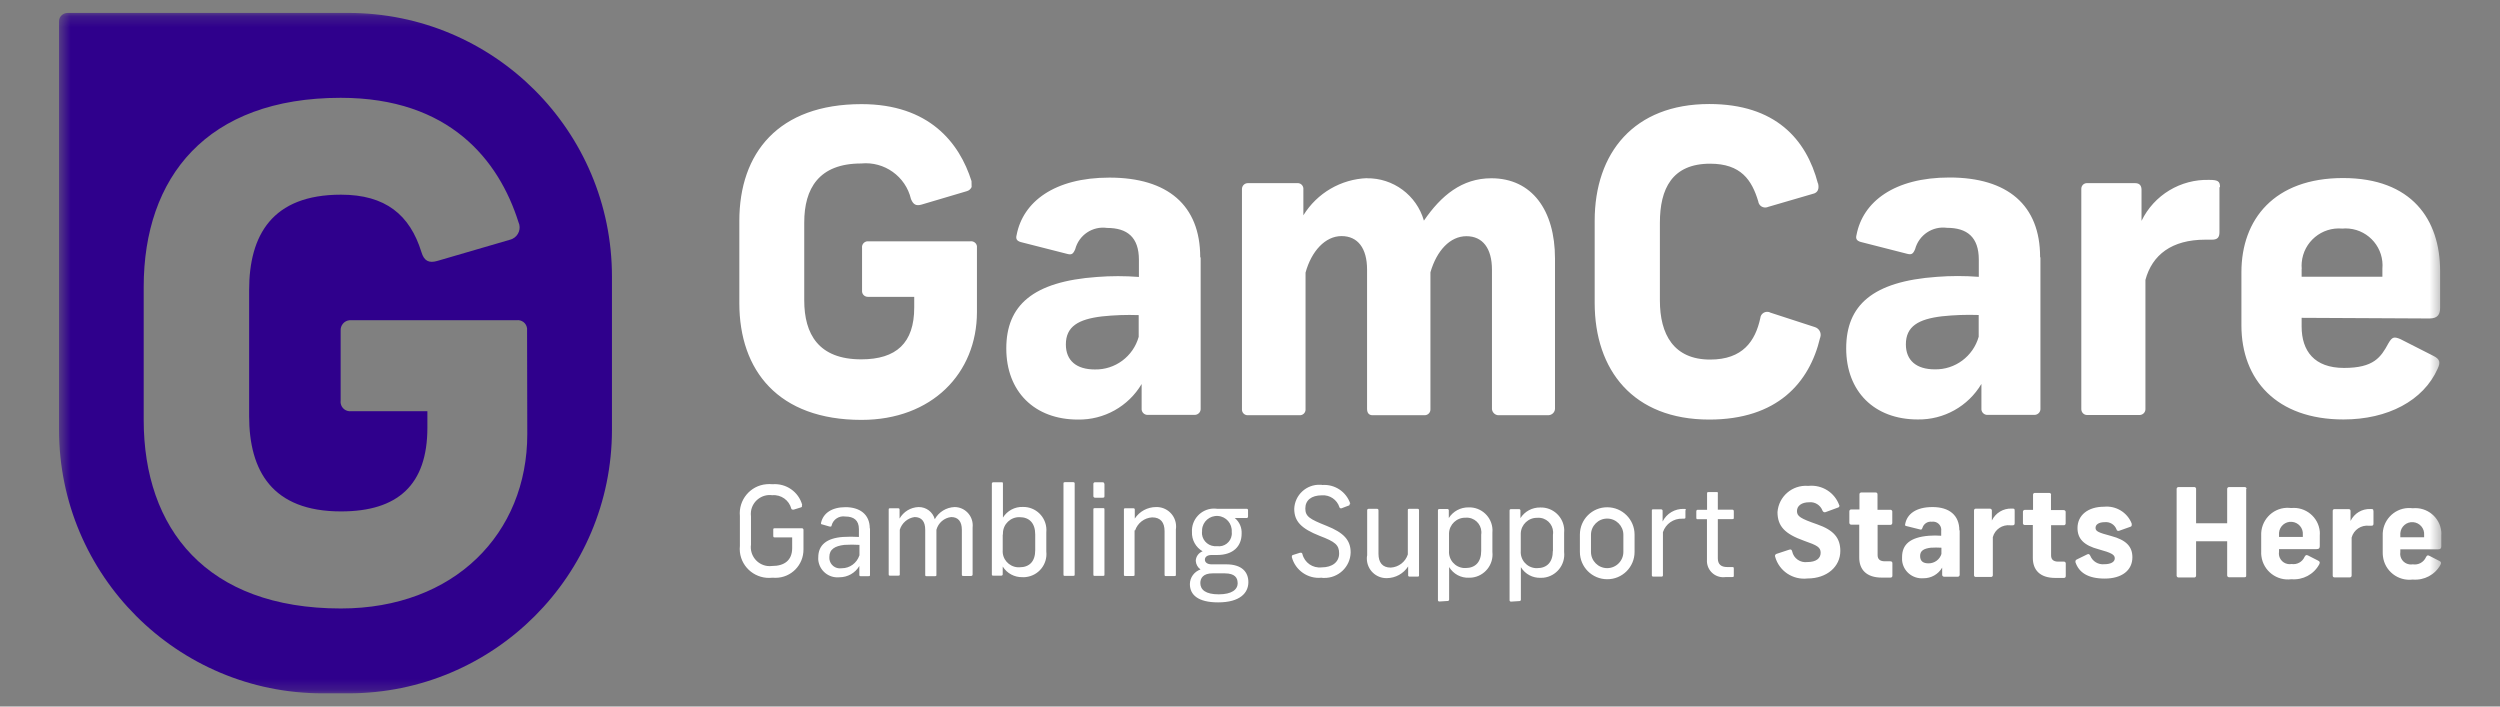 <svg width="230" height="65" viewBox="0 0 230 65" fill="none" xmlns="http://www.w3.org/2000/svg">
<rect x="0" y="0" width="230" height="65" fill="#808080" stroke="none"/>
<g clip-path="url(#clip0_2318_20126)">
<mask id="mask0_2318_20126" style="mask-type:luminance" maskUnits="userSpaceOnUse" x="5" y="1" width="220" height="63">
<path d="M224.57 1.189H5.43V63.8H224.57V1.189Z" fill="white"/>
</mask>
<g mask="url(#mask0_2318_20126)">
<path d="M89.389 17.21C89.299 17.4 89.139 17.54 88.939 17.59L84.79 18.82C84.279 18.97 84.019 18.82 83.809 18.31C83.32 16.23 81.359 14.83 79.23 15.04C75.329 15.04 73.99 17.35 73.99 20.47V27.63C73.99 30.74 75.309 33.06 79.23 33.06C82.46 33.06 84.109 31.56 84.109 28.29V27.31H79.889C79.59 27.33 79.329 27.12 79.309 26.82C79.309 26.78 79.309 26.74 79.309 26.69V22.81C79.269 22.51 79.48 22.24 79.779 22.2C79.809 22.2 79.85 22.2 79.879 22.2H89.269C89.559 22.16 89.84 22.36 89.879 22.65C89.879 22.69 89.879 22.73 89.879 22.78V28.7C89.879 34.36 85.719 38.63 79.26 38.63C71.6 38.63 68.019 34.09 68.019 27.89V20.32C68.019 14.08 71.6 9.58 79.26 9.58C85.46 9.58 88.26 13.11 89.379 16.66M110.46 23.7V37.59C110.48 37.89 110.25 38.15 109.94 38.17C109.92 38.17 109.9 38.17 109.88 38.17H105.64C105.33 38.2 105.06 37.98 105.03 37.68C105.03 37.65 105.03 37.63 105.03 37.6V35.33C103.81 37.39 101.57 38.64 99.169 38.6C95.169 38.6 92.579 36.02 92.579 32.06C92.579 28.1 95.01 25.9 100.93 25.48C102.21 25.38 103.5 25.38 104.78 25.48V23.9C104.78 21.82 103.7 20.97 101.85 20.97C100.52 20.78 99.26 21.62 98.919 22.93C98.719 23.39 98.579 23.47 98.15 23.35L93.909 22.27C93.49 22.15 93.45 21.92 93.529 21.62C94.109 18.57 96.999 16.34 102.07 16.34C107.42 16.34 110.42 18.88 110.42 23.66M104.76 30.93V28.99C103.63 28.95 102.5 28.99 101.37 29.11C99.219 29.37 98.059 30.03 98.059 31.69C98.059 33.18 99.04 33.99 100.72 33.99C102.59 34.03 104.25 32.8 104.76 30.99M125.73 16.4C128.17 16.36 130.33 17.96 131 20.3C132.58 17.99 134.5 16.4 137.2 16.4C140.93 16.4 143.06 19.33 143.06 23.79V37.62C143.04 37.96 142.74 38.22 142.39 38.2H137.95C137.61 38.24 137.3 37.99 137.26 37.65V24.81C137.26 22.85 136.41 21.73 134.91 21.73C133.41 21.73 132.18 23.05 131.6 25.05V37.63C131.62 37.93 131.4 38.18 131.1 38.2C131.09 38.2 131.07 38.2 131.06 38.2H126.27C125.93 38.2 125.77 37.97 125.77 37.62V24.8C125.77 22.84 124.92 21.72 123.42 21.72C121.92 21.72 120.65 23.11 120.11 25.08V37.62C120.14 37.91 119.93 38.17 119.64 38.2C119.61 38.2 119.57 38.2 119.54 38.2H114.84C114.55 38.23 114.29 38.02 114.26 37.73C114.26 37.7 114.26 37.66 114.26 37.63V17.39C114.26 17.09 114.5 16.85 114.8 16.85C114.81 16.85 114.83 16.85 114.84 16.85H119.34C119.63 16.82 119.89 17.04 119.91 17.33C119.91 17.35 119.91 17.37 119.91 17.39V19.81C121.17 17.76 123.37 16.48 125.77 16.39M167.26 16.86C167.38 17.36 167.26 17.74 166.76 17.84L162.68 19.03C162.36 19.18 161.97 19.05 161.82 18.73C161.79 18.67 161.77 18.6 161.76 18.53C161.17 16.57 160.18 15.06 157.33 15.06C153.83 15.06 152.71 17.37 152.71 20.49V27.65C152.71 30.76 153.98 33.08 157.33 33.08C160.34 33.08 161.49 31.38 161.95 29.26C161.98 28.91 162.29 28.66 162.64 28.69C162.72 28.69 162.8 28.72 162.87 28.76L166.96 30.09C167.36 30.21 167.59 30.62 167.47 31.02C167.47 31.04 167.47 31.05 167.45 31.07C166.47 35.23 163.49 38.6 157.25 38.6C150.25 38.6 146.71 34.06 146.71 27.86V20.31C146.71 14.07 150.32 9.57 157.25 9.57C163.33 9.57 166.18 12.8 167.25 16.88M187.72 23.7V37.59C187.74 37.89 187.51 38.15 187.2 38.17C187.18 38.17 187.16 38.17 187.14 38.17H182.9C182.59 38.2 182.32 37.98 182.29 37.68C182.29 37.65 182.29 37.63 182.29 37.6V35.32C181.07 37.38 178.83 38.63 176.43 38.59C172.43 38.59 169.85 36.01 169.85 32.05C169.85 28.09 172.27 25.89 178.19 25.47C179.47 25.37 180.76 25.37 182.05 25.47V23.89C182.05 21.81 180.97 20.96 179.12 20.96C177.79 20.78 176.54 21.62 176.19 22.92C176 23.38 175.85 23.46 175.42 23.34L171.19 22.26C170.76 22.14 170.72 21.91 170.8 21.61C171.38 18.56 174.27 16.33 179.35 16.33C184.7 16.33 187.69 18.87 187.69 23.65M182.04 30.92V28.98C180.91 28.94 179.78 28.98 178.65 29.1C176.5 29.36 175.34 30.02 175.34 31.68C175.34 33.17 176.32 33.98 178 33.98C179.87 34.02 181.53 32.78 182.04 30.98M204.19 17.24V21.36C204.19 21.86 203.99 22.05 203.5 22.05H202.88C199.81 22.05 198 23.44 197.38 25.75V37.6C197.4 37.9 197.18 38.15 196.88 38.18H191.99C191.69 38.17 191.47 37.91 191.48 37.62V17.39C191.47 17.1 191.69 16.86 191.97 16.85C192 16.85 192.02 16.85 192.05 16.85H196.44C196.9 16.85 197.02 17.15 197.02 17.47V20.32C198.17 17.94 200.62 16.47 203.26 16.55C204.03 16.55 204.24 16.67 204.24 17.2M211.75 29.23V30.04C211.75 32.28 212.91 33.85 215.65 33.85C218.39 33.85 219.04 32.87 219.73 31.59C220.07 31.01 220.23 30.94 220.84 31.2L223.87 32.74C224.5 33.05 224.53 33.36 224.26 33.93C222.95 36.86 219.68 38.59 215.6 38.59C209.44 38.59 206.21 34.94 206.21 29.93V25.05C206.21 20.17 209.24 16.38 215.56 16.38C221.88 16.38 224.49 20.2 224.49 24.93V28.32C224.49 28.9 224.29 29.3 223.51 29.3L211.74 29.24L211.75 29.23ZM211.75 24.73V25.46H219.18V24.73C219.35 22.86 217.98 21.21 216.11 21.03C215.9 21.01 215.69 21.01 215.49 21.03C213.6 20.86 211.93 22.25 211.76 24.14C211.74 24.34 211.74 24.53 211.76 24.73" fill="white"/>
<path d="M32.05 1.189H6.22C5.79 1.189 5.43 1.529 5.43 1.959V39.529C5.43 52.929 16.3 63.789 29.7 63.789H32.04C45.44 63.789 56.3 52.929 56.3 39.529V25.45C56.3 12.05 45.44 1.189 32.04 1.189M48.51 39.94C48.51 49.08 41.8 55.98 31.36 55.98C18.99 55.98 13.22 48.639 13.22 38.63V26.399C13.22 16.32 19 8.999 31.35 8.999C41.35 8.999 45.89 14.72 47.7 20.439C47.97 21.02 47.71 21.709 47.13 21.98C47.08 22 47.02 22.02 46.97 22.04L40.25 24C39.45 24.239 39.01 24 38.77 23.189C37.71 19.77 35.47 17.91 31.37 17.91C25.03 17.91 22.92 21.64 22.92 26.689V38.27C22.92 43.309 25.03 47.05 31.37 47.05C36.59 47.05 39.32 44.62 39.32 39.34V37.83H32.32C31.84 37.889 31.41 37.559 31.34 37.09C31.33 37.01 31.33 36.929 31.34 36.849V30.439C31.3 29.939 31.67 29.5 32.17 29.459C32.22 29.459 32.27 29.459 32.32 29.459H47.52C48 29.399 48.43 29.73 48.49 30.209C48.49 30.27 48.49 30.329 48.49 30.39L48.51 39.95V39.94Z" fill="#2F008C"/>
<path d="M73.77 46.469C73.81 46.539 73.79 46.629 73.72 46.669C73.71 46.669 73.7 46.679 73.69 46.679L73.01 46.889C72.9 46.889 72.84 46.889 72.8 46.799C72.6 46.019 71.86 45.489 71.05 45.559C70.1 45.429 69.22 46.099 69.09 47.049C69.07 47.209 69.07 47.359 69.09 47.519V50.109C68.96 51.059 69.63 51.939 70.58 52.069C70.74 52.089 70.89 52.089 71.05 52.069C72.15 52.069 72.88 51.559 72.88 50.419V49.439H71.28C71.19 49.439 71.14 49.439 71.14 49.289V48.749C71.14 48.649 71.14 48.599 71.28 48.599H73.76C73.83 48.589 73.9 48.639 73.92 48.719C73.92 48.729 73.92 48.739 73.92 48.749V50.549C73.93 51.979 72.79 53.149 71.36 53.159C71.26 53.159 71.16 53.159 71.06 53.149C69.58 53.319 68.24 52.269 68.07 50.789C68.05 50.599 68.05 50.409 68.07 50.219V47.479C67.93 45.999 69.02 44.679 70.5 44.549C70.69 44.529 70.88 44.529 71.07 44.549C72.32 44.449 73.46 45.239 73.8 46.439M79.07 51.109V50.129C78.61 50.099 78.15 50.099 77.68 50.129C76.82 50.229 76.3 50.529 76.3 51.239C76.26 51.779 76.66 52.249 77.2 52.289C77.28 52.289 77.37 52.289 77.45 52.279C78.18 52.279 78.82 51.809 79.06 51.109M80.04 48.609V52.879C80.04 52.969 80.04 53.009 79.89 53.009H79.21C79.11 53.009 79.06 53.009 79.06 52.879V52.069C78.68 52.719 77.98 53.109 77.23 53.109C76.25 53.209 75.38 52.499 75.28 51.519C75.28 51.439 75.27 51.359 75.28 51.279C75.28 50.139 76.05 49.509 77.55 49.399C78.04 49.369 78.53 49.369 79.02 49.399V48.679C79.02 47.859 78.54 47.519 77.77 47.519C77.2 47.429 76.65 47.779 76.51 48.339C76.51 48.449 76.43 48.459 76.31 48.439L75.65 48.249C75.54 48.249 75.51 48.169 75.54 48.079C75.74 47.219 76.52 46.659 77.79 46.659C79.06 46.659 80.02 47.289 80.02 48.619M84.51 46.649C85.21 46.639 85.82 47.099 86 47.769C86.37 47.099 87.06 46.679 87.82 46.649C88.75 46.649 89.5 47.419 89.49 48.349C89.49 48.419 89.49 48.479 89.48 48.549V52.849C89.48 52.949 89.42 52.989 89.32 52.989H88.65C88.54 52.989 88.49 52.989 88.49 52.849V48.739C88.49 47.979 88.15 47.569 87.51 47.569C86.86 47.639 86.32 48.109 86.15 48.739V52.869C86.15 52.969 86.15 53.009 86.01 53.009H85.26C85.15 53.009 85.12 53.009 85.12 52.869V48.739C85.12 47.979 84.79 47.569 84.14 47.569C83.5 47.659 82.97 48.119 82.78 48.739V52.819C82.78 52.919 82.78 52.959 82.64 52.959H81.9C81.79 52.959 81.76 52.959 81.76 52.819V46.889C81.76 46.809 81.76 46.759 81.9 46.759H82.62C82.73 46.759 82.76 46.809 82.76 46.889V47.709C83.12 47.079 83.77 46.679 84.5 46.649M92.25 49.179V50.619C92.19 51.429 92.81 52.129 93.62 52.189C93.68 52.189 93.74 52.189 93.8 52.189C94.7 52.189 95.24 51.659 95.24 50.619V49.169C95.24 48.129 94.7 47.579 93.8 47.579C92.98 47.559 92.29 48.209 92.27 49.039C92.27 49.089 92.27 49.129 92.27 49.179M92.27 44.509V47.619C92.66 46.989 93.36 46.609 94.11 46.639C95.29 46.619 96.25 47.559 96.27 48.729C96.27 48.819 96.27 48.919 96.26 49.009V50.739C96.39 51.909 95.55 52.959 94.38 53.089C94.28 53.099 94.18 53.109 94.07 53.099C93.33 53.119 92.64 52.749 92.25 52.119V52.839C92.25 52.929 92.18 52.959 92.11 52.959H91.39C91.3 52.959 91.25 52.959 91.25 52.839V44.499C91.25 44.439 91.29 44.379 91.36 44.369C91.36 44.369 91.37 44.369 91.38 44.369H92.15C92.24 44.369 92.27 44.369 92.27 44.499M98.87 44.499V52.839C98.87 52.939 98.87 52.979 98.73 52.979H97.99C97.87 52.979 97.84 52.979 97.84 52.839V44.499C97.84 44.409 97.84 44.359 97.99 44.359H98.73C98.79 44.349 98.86 44.389 98.87 44.449C98.87 44.459 98.87 44.479 98.87 44.489M101.61 46.879V52.849C101.61 52.939 101.61 52.979 101.48 52.979H100.74C100.62 52.979 100.59 52.979 100.59 52.849V46.879C100.59 46.789 100.59 46.749 100.74 46.749H101.48C101.58 46.749 101.61 46.749 101.61 46.879ZM101.61 44.529V45.619C101.61 45.729 101.61 45.789 101.44 45.789H100.76C100.68 45.799 100.61 45.749 100.59 45.669C100.59 45.659 100.59 45.639 100.59 45.629V44.539C100.58 44.459 100.63 44.389 100.71 44.369C100.72 44.369 100.74 44.369 100.75 44.369H101.43C101.56 44.369 101.6 44.429 101.6 44.539M104.38 48.789V52.859C104.38 52.949 104.38 52.989 104.25 52.989H103.55C103.43 52.989 103.4 52.989 103.4 52.859V46.889C103.4 46.809 103.4 46.759 103.54 46.759H104.26C104.37 46.759 104.4 46.809 104.4 46.889V47.709C104.83 47.049 105.57 46.649 106.36 46.649C107.35 46.619 108.18 47.409 108.2 48.399C108.2 48.499 108.2 48.609 108.18 48.709V52.869C108.18 52.959 108.18 52.999 108.03 52.999H107.29C107.19 52.999 107.14 52.999 107.14 52.869V48.869C107.14 48.069 106.78 47.599 106 47.599C105.28 47.639 104.66 48.119 104.43 48.799M110.58 48.899C110.52 49.589 111.03 50.189 111.72 50.249C111.81 50.249 111.89 50.249 111.98 50.249C112.63 50.339 113.23 49.879 113.32 49.219C113.33 49.119 113.33 49.029 113.32 48.929C113.37 48.179 112.81 47.519 112.05 47.469C111.29 47.419 110.64 47.979 110.59 48.739C110.59 48.799 110.59 48.869 110.59 48.929M113.86 53.619C113.86 53.169 113.61 52.749 112.69 52.749H111.55C110.69 52.749 110.43 53.189 110.43 53.639C110.43 54.259 110.92 54.679 112.12 54.679C113.32 54.679 113.87 54.249 113.87 53.629M114.85 53.559C114.85 54.539 114.09 55.419 112.07 55.419C110.21 55.419 109.47 54.719 109.47 53.739C109.47 53.129 109.87 52.589 110.45 52.389C110.19 52.209 110.03 51.919 110.01 51.599C110.02 51.209 110.27 50.859 110.64 50.719C110.01 50.359 109.63 49.669 109.66 48.939C109.6 47.809 110.48 46.839 111.61 46.789C111.73 46.789 111.86 46.789 111.98 46.809H114.7C114.78 46.809 114.82 46.859 114.82 46.949V47.509C114.82 47.619 114.76 47.659 114.68 47.659H113.6C114.03 48.009 114.26 48.539 114.23 49.099C114.23 50.249 113.46 51.059 111.98 51.059H111.47C111.04 51.059 110.85 51.259 110.85 51.489C110.85 51.719 111.05 51.919 111.47 51.919H112.81C114.28 51.919 114.85 52.649 114.85 53.559ZM124.16 46.339C124.19 46.399 124.16 46.479 124.11 46.509C124.09 46.509 124.08 46.519 124.06 46.519L123.43 46.759C123.35 46.789 123.26 46.759 123.23 46.669C123.01 45.969 122.34 45.519 121.62 45.569C120.64 45.569 120.09 46.029 120.09 46.779C120.09 47.529 120.5 47.759 122.05 48.379C123.6 48.999 124.26 49.669 124.26 50.829C124.23 52.159 123.12 53.199 121.8 53.169C121.73 53.169 121.65 53.169 121.58 53.149C120.33 53.279 119.17 52.469 118.85 51.259C118.85 51.139 118.85 51.089 118.95 51.059L119.61 50.849C119.74 50.849 119.79 50.849 119.82 50.969C120.02 51.769 120.77 52.289 121.59 52.199C122.57 52.199 123.2 51.709 123.2 50.919C123.2 50.129 122.83 49.839 121.41 49.299C119.71 48.629 119.07 47.959 119.07 46.809C119.12 45.539 120.19 44.549 121.46 44.599C121.53 44.599 121.59 44.599 121.66 44.619C122.81 44.539 123.87 45.249 124.23 46.349M125.78 51.119V46.949C125.78 46.859 125.83 46.809 125.93 46.809H126.67C126.77 46.809 126.82 46.859 126.82 46.949V50.939C126.82 51.749 127.18 52.219 127.95 52.219C128.67 52.179 129.3 51.699 129.52 51.009V46.949C129.52 46.859 129.52 46.809 129.67 46.809H130.4C130.52 46.809 130.55 46.859 130.55 46.949V52.909C130.55 52.999 130.55 53.049 130.41 53.049H129.69C129.63 53.059 129.56 53.019 129.55 52.959C129.55 52.949 129.55 52.929 129.55 52.919V52.109C129.12 52.779 128.39 53.179 127.59 53.189C126.59 53.209 125.77 52.419 125.75 51.419C125.75 51.319 125.75 51.229 125.77 51.129M136.27 50.679V49.189C136.39 48.449 135.88 47.749 135.14 47.639C135.04 47.619 134.94 47.619 134.83 47.629C134.02 47.609 133.34 48.249 133.31 49.059C133.31 49.109 133.31 49.149 133.31 49.199V50.669C133.25 51.489 133.86 52.199 134.68 52.259C134.73 52.259 134.78 52.259 134.83 52.259C135.73 52.259 136.27 51.709 136.27 50.679ZM132.42 55.339C132.36 55.339 132.3 55.299 132.29 55.229C132.29 55.229 132.29 55.219 132.29 55.209V46.959C132.29 46.869 132.34 46.829 132.43 46.829H133.15C133.21 46.819 133.27 46.859 133.29 46.929C133.29 46.939 133.29 46.949 133.29 46.959V47.659C133.68 47.039 134.37 46.669 135.11 46.679C136.28 46.639 137.27 47.559 137.31 48.739C137.31 48.839 137.31 48.929 137.3 49.029V50.779C137.43 51.949 136.58 53.009 135.41 53.139C135.32 53.139 135.24 53.149 135.15 53.149C134.41 53.189 133.71 52.809 133.32 52.169V55.159C133.32 55.219 133.28 55.279 133.21 55.289C133.21 55.289 133.2 55.289 133.19 55.289L132.42 55.339ZM142.87 50.689V49.199C142.99 48.459 142.48 47.759 141.74 47.649C141.64 47.629 141.54 47.629 141.43 47.639C140.62 47.619 139.94 48.259 139.91 49.069C139.91 49.119 139.91 49.159 139.91 49.209V50.679C139.85 51.499 140.46 52.209 141.28 52.269C141.33 52.269 141.37 52.269 141.42 52.269C142.32 52.269 142.86 51.719 142.86 50.689M139.01 55.349C138.95 55.349 138.89 55.309 138.88 55.239C138.88 55.239 138.88 55.229 138.88 55.219V46.969C138.88 46.879 138.93 46.839 139.02 46.839H139.74C139.8 46.829 139.86 46.869 139.88 46.939C139.88 46.949 139.88 46.959 139.88 46.969V47.669C140.27 47.049 140.96 46.679 141.7 46.689C142.87 46.649 143.86 47.559 143.91 48.739C143.91 48.839 143.91 48.939 143.9 49.039V50.789C144.03 51.959 143.18 53.019 142.01 53.149C141.92 53.149 141.84 53.159 141.75 53.159C141.01 53.189 140.31 52.819 139.92 52.179V55.169C139.92 55.229 139.88 55.289 139.81 55.299C139.81 55.299 139.8 55.299 139.79 55.299L139.01 55.349ZM146.37 49.199V50.779C146.37 51.599 147.04 52.269 147.86 52.269C148.68 52.269 149.35 51.599 149.35 50.779V49.199C149.35 48.379 148.68 47.709 147.86 47.709C147.04 47.709 146.37 48.379 146.37 49.199ZM150.38 49.149V50.779C150.38 52.169 149.25 53.299 147.86 53.289C146.47 53.289 145.35 52.159 145.35 50.779V49.179C145.35 47.789 146.48 46.659 147.87 46.669C149.26 46.669 150.38 47.799 150.38 49.179M155.06 46.879V47.569C155.06 47.679 155.06 47.719 154.9 47.719H154.77C153.97 47.689 153.24 48.199 152.99 48.959V52.929C152.99 53.019 152.93 53.049 152.86 53.049H152.09C152.03 53.049 151.98 53.009 151.97 52.949C151.97 52.949 151.97 52.939 151.97 52.929V46.989C151.97 46.889 151.97 46.859 152.11 46.859H152.81C152.91 46.859 152.96 46.909 152.96 46.999V47.979C153.33 47.239 154.09 46.789 154.92 46.819C155.07 46.819 155.11 46.819 155.11 46.969M158.04 45.399V46.889H159.37C159.47 46.889 159.51 46.939 159.51 47.049V47.609C159.51 47.719 159.51 47.759 159.37 47.759H158.04V51.359C158.04 51.919 158.34 52.169 158.91 52.169H159.36C159.46 52.169 159.51 52.169 159.51 52.309V52.939C159.51 53.049 159.51 53.089 159.36 53.089H158.76C157.93 53.209 157.17 52.639 157.05 51.809C157.04 51.709 157.03 51.609 157.04 51.509V47.769H156.19C156.11 47.769 156.06 47.769 156.06 47.619V47.059C156.06 46.949 156.11 46.899 156.19 46.899H157.05V45.399C157.05 45.319 157.05 45.269 157.2 45.269H157.9C158.02 45.269 158.05 45.269 158.05 45.399M169.23 46.459C169.23 46.579 169.23 46.669 169.06 46.709L167.97 47.109C167.87 47.159 167.75 47.119 167.69 47.019C167.69 47.009 167.68 46.989 167.67 46.979C167.48 46.469 166.97 46.149 166.43 46.209C165.76 46.209 165.32 46.529 165.32 47.019C165.32 47.509 165.66 47.709 167.18 48.239C168.7 48.769 169.31 49.489 169.31 50.689C169.31 52.129 168.08 53.219 166.3 53.219C164.94 53.379 163.67 52.529 163.31 51.209C163.27 51.109 163.33 50.999 163.43 50.959L164.61 50.569C164.77 50.519 164.84 50.569 164.88 50.729C165.01 51.369 165.63 51.799 166.28 51.709C167.08 51.709 167.5 51.369 167.5 50.859C167.5 50.349 167.2 50.179 165.97 49.749C164.2 49.119 163.53 48.409 163.53 47.109C163.64 45.669 164.89 44.599 166.32 44.699C166.34 44.699 166.37 44.699 166.39 44.699C167.64 44.579 168.81 45.319 169.22 46.509M172.73 45.489V46.899H173.9C173.99 46.889 174.07 46.949 174.09 47.039C174.09 47.049 174.09 47.069 174.09 47.079V48.109C174.09 48.199 174.03 48.279 173.94 48.289C173.93 48.289 173.92 48.289 173.91 48.289H172.74V51.069C172.74 51.429 172.94 51.639 173.4 51.639H173.91C174.03 51.639 174.1 51.699 174.1 51.809V52.969C174.1 53.089 174.03 53.139 173.91 53.139H173.12C171.71 53.139 171.05 52.399 171.05 51.299V48.269H170.33C170.24 48.279 170.16 48.219 170.14 48.119C170.14 48.109 170.14 48.099 170.14 48.089V47.059C170.13 46.969 170.19 46.889 170.28 46.869C170.29 46.869 170.31 46.869 170.32 46.869H171.07V45.489C171.06 45.399 171.12 45.329 171.21 45.309C171.22 45.309 171.23 45.309 171.24 45.309H172.57C172.68 45.309 172.73 45.379 172.73 45.489ZM178.61 50.979V50.389C178.28 50.369 177.96 50.369 177.63 50.389C177 50.469 176.65 50.659 176.65 51.149C176.65 51.639 176.94 51.829 177.43 51.829C177.98 51.829 178.47 51.469 178.62 50.939M180.29 48.789V52.889C180.29 52.979 180.22 53.059 180.12 53.059H178.86C178.77 53.059 178.69 52.999 178.68 52.899V52.219C178.32 52.839 177.66 53.209 176.95 53.199C175.95 53.279 175.07 52.539 174.99 51.539C174.99 51.439 174.99 51.339 174.99 51.249C174.99 50.109 175.71 49.429 177.46 49.289C177.84 49.259 178.22 49.259 178.59 49.289V48.849C178.65 48.439 178.36 48.059 177.95 47.999C177.88 47.989 177.8 47.989 177.73 47.999C177.34 47.949 176.97 48.189 176.86 48.579C176.8 48.719 176.76 48.749 176.64 48.709L175.39 48.399C175.26 48.399 175.25 48.289 175.28 48.199C175.45 47.299 176.26 46.649 177.79 46.649C179.32 46.649 180.26 47.389 180.26 48.799M185.35 46.909V48.129C185.35 48.279 185.29 48.329 185.15 48.329H184.96C184.22 48.239 183.53 48.699 183.34 49.419V52.909C183.35 52.989 183.29 53.059 183.21 53.079C183.21 53.079 183.2 53.079 183.19 53.079H181.76C181.68 53.079 181.61 53.019 181.61 52.929C181.61 52.929 181.61 52.919 181.61 52.909V46.959C181.61 46.879 181.66 46.809 181.75 46.799C181.76 46.799 181.77 46.799 181.78 46.799H183.08C183.17 46.799 183.24 46.859 183.25 46.949C183.25 46.959 183.25 46.969 183.25 46.979V47.889C183.59 47.189 184.3 46.759 185.08 46.789C185.3 46.789 185.35 46.789 185.35 46.989M188.69 45.519V46.929H189.86C189.95 46.929 190.03 46.989 190.04 47.079C190.04 47.089 190.04 47.099 190.04 47.109V48.139C190.05 48.229 189.99 48.299 189.91 48.319C189.9 48.319 189.88 48.319 189.87 48.319H188.7V51.099C188.7 51.459 188.9 51.669 189.35 51.669H189.87C189.96 51.659 190.03 51.719 190.05 51.809C190.05 51.819 190.05 51.829 190.05 51.839V52.999C190.05 53.119 189.98 53.169 189.87 53.169H189.08C187.67 53.169 187.02 52.429 187.02 51.329V48.299H186.29C186.2 48.309 186.13 48.249 186.11 48.169C186.11 48.159 186.11 48.139 186.11 48.129V47.099C186.1 47.009 186.16 46.929 186.26 46.909C186.27 46.909 186.28 46.909 186.29 46.909H187.04V45.529C187.03 45.439 187.09 45.369 187.17 45.349C187.18 45.349 187.2 45.349 187.21 45.349H188.54C188.63 45.349 188.7 45.419 188.7 45.509C188.7 45.509 188.7 45.519 188.7 45.529M196.12 48.249C196.12 48.349 196.12 48.439 195.98 48.469L194.94 48.839C194.82 48.839 194.76 48.839 194.72 48.709C194.56 48.269 194.11 47.989 193.64 48.039C193.1 48.039 192.79 48.249 192.79 48.559C192.79 48.869 193.01 48.989 194.22 49.309C195.62 49.679 196.18 50.289 196.18 51.269C196.18 52.479 195.2 53.229 193.64 53.229C192.08 53.229 191.26 52.669 190.94 51.719C190.94 51.579 190.94 51.519 191.11 51.449L192.03 50.999C192.17 50.929 192.24 50.999 192.31 51.139C192.52 51.649 193.03 51.959 193.58 51.909C194.21 51.909 194.56 51.699 194.56 51.359C194.56 51.019 194.21 50.849 193.09 50.539C191.71 50.179 191.13 49.559 191.13 48.579C191.13 47.389 192.11 46.619 193.57 46.619C194.66 46.509 195.7 47.129 196.11 48.149M206.65 44.979V52.939C206.65 53.039 206.65 53.109 206.47 53.109H205.08C204.99 53.109 204.91 53.049 204.9 52.949V49.799H202.04V52.959C202.04 53.049 201.98 53.119 201.89 53.129C201.88 53.129 201.87 53.129 201.86 53.129H200.43C200.34 53.129 200.26 53.069 200.25 52.969V44.979C200.25 44.889 200.32 44.809 200.42 44.809C200.42 44.809 200.43 44.809 200.44 44.809H201.86C201.95 44.799 202.02 44.859 202.04 44.949C202.04 44.959 202.04 44.969 202.04 44.979V48.139H204.9V44.979C204.9 44.889 204.97 44.809 205.07 44.809H206.5C206.63 44.809 206.68 44.879 206.68 44.979M209.67 49.189V49.399H211.86V49.189C211.91 48.589 211.46 48.059 210.85 48.009C210.25 47.959 209.72 48.409 209.67 49.019C209.67 49.079 209.67 49.139 209.67 49.189ZM209.67 50.519V50.759C209.58 51.289 209.94 51.799 210.48 51.889C210.59 51.909 210.71 51.909 210.82 51.889C211.32 51.969 211.82 51.699 212.02 51.229C212.13 51.049 212.18 51.029 212.35 51.109L213.25 51.569C213.44 51.659 213.45 51.749 213.37 51.919C212.87 52.849 211.86 53.379 210.81 53.289C209.46 53.469 208.23 52.519 208.05 51.179C208.03 51.039 208.02 50.889 208.03 50.749V49.279C207.97 47.929 209.01 46.779 210.36 46.719C210.5 46.719 210.65 46.719 210.79 46.739C212.11 46.609 213.29 47.569 213.42 48.889C213.43 49.009 213.43 49.129 213.42 49.259V50.239C213.42 50.409 213.36 50.519 213.12 50.519H209.68H209.67ZM218.36 46.949V48.169C218.36 48.319 218.31 48.369 218.15 48.369H217.97C217.23 48.279 216.54 48.739 216.35 49.459V52.949C216.35 53.039 216.29 53.109 216.2 53.119H214.76C214.68 53.119 214.61 53.059 214.61 52.969C214.61 52.969 214.61 52.959 214.61 52.949V46.999C214.61 46.919 214.66 46.849 214.75 46.839C214.76 46.839 214.77 46.839 214.78 46.839H216.08C216.22 46.839 216.25 46.929 216.25 47.019V47.929C216.59 47.229 217.3 46.799 218.08 46.829C218.31 46.829 218.35 46.829 218.35 47.029M220.83 49.219V49.429H223.02V49.219C223.07 48.619 222.62 48.089 222.01 48.039C221.41 47.989 220.88 48.439 220.83 49.049C220.83 49.109 220.83 49.169 220.83 49.219ZM220.83 50.549V50.789C220.74 51.319 221.1 51.829 221.64 51.919C221.75 51.939 221.87 51.939 221.98 51.919C222.49 51.999 222.98 51.729 223.19 51.259C223.29 51.079 223.34 51.059 223.51 51.139L224.41 51.599C224.6 51.689 224.61 51.779 224.53 51.949C224.03 52.879 223.02 53.409 221.97 53.319C220.62 53.489 219.39 52.529 219.23 51.179C219.21 51.039 219.21 50.909 219.21 50.769V49.299C219.15 47.949 220.19 46.799 221.54 46.739C221.68 46.739 221.83 46.739 221.97 46.759C223.29 46.629 224.47 47.589 224.6 48.909C224.61 49.029 224.61 49.149 224.6 49.279V50.259C224.6 50.429 224.54 50.539 224.3 50.539H220.84L220.83 50.549Z" fill="white"/>
</g>
</g>
<defs>
<clipPath id="clip0_2318_20126">
<rect width="230" height="65" fill="white"/>
</clipPath>
</defs>
</svg>
